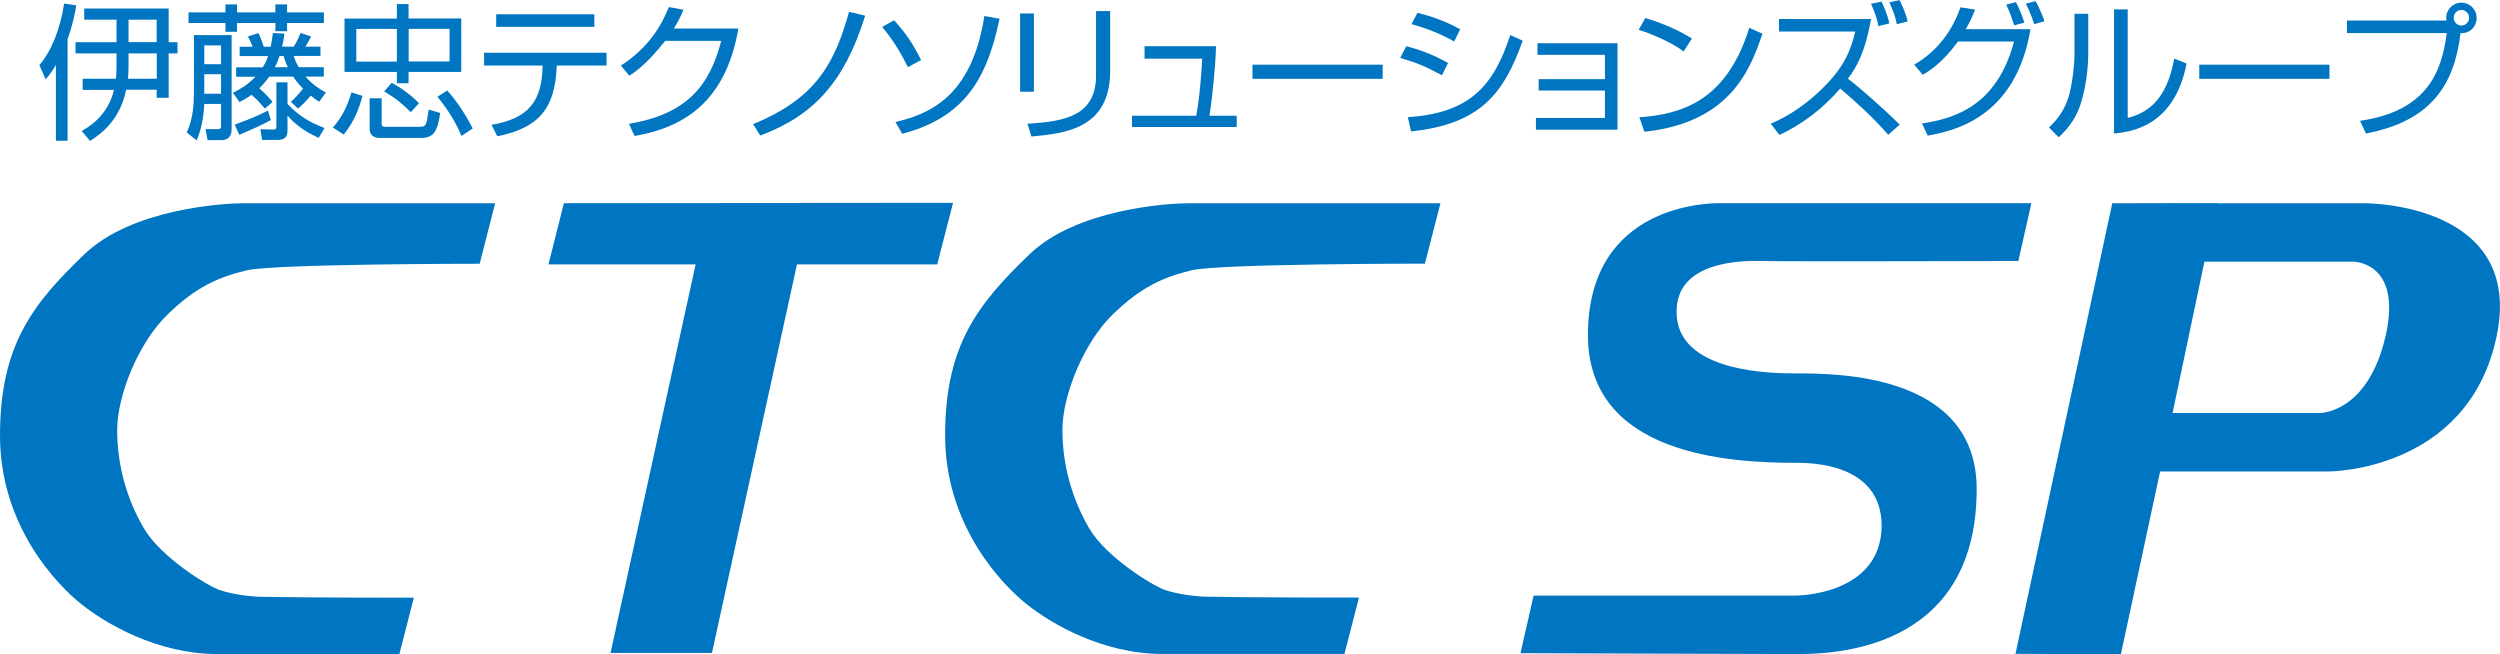 <svg width="600" height="157" viewBox="0 0 600 157" fill="none" xmlns="http://www.w3.org/2000/svg">
<g clip-path="url(#clip0_22_61)">
<path d="M118.852 48.787H58.235C53.79 48.787 31.644 50.06 20.267 61.017C8.043 72.769 0 82.638 0 104.525C0 126.412 13.891 140.552 19.606 145.062C25.294 149.572 37.651 156.973 52.203 156.973H95.859L99.325 143.443C99.325 143.443 74.534 143.47 62.68 143.231C59.664 143.178 55.563 142.568 52.732 141.613C49.874 140.658 38.577 133.76 34.475 126.703C30.374 119.647 28.125 111.582 28.125 103.225C28.125 94.868 33.206 82.293 40.164 75.529C47.096 68.764 52.494 66.509 59.161 64.89C65.802 63.299 115.121 63.299 115.121 63.299L118.825 48.814" fill="#0075C2"/>
<path d="M345.707 48.787H285.064C280.619 48.787 258.5 50.06 247.096 61.017C234.899 72.769 226.829 82.612 226.829 104.498C226.829 126.385 240.746 140.525 246.435 145.035C252.123 149.572 264.48 156.947 279.032 156.947H322.662L326.154 143.417C326.154 143.417 301.363 143.443 289.536 143.205C286.52 143.152 282.418 142.541 279.561 141.586C276.73 140.605 265.406 133.734 261.331 126.677C257.256 119.62 254.981 111.555 254.981 103.199C254.981 94.842 260.087 82.267 267.02 75.502C273.952 68.737 279.376 66.482 286.017 64.864C292.658 63.272 341.977 63.272 341.977 63.272L345.707 48.787Z" fill="#0075C2"/>
<path d="M228.734 48.681L135.336 48.761L131.631 63.458H166.953L146.528 156.708H170.869L191.269 63.458H224.924L228.734 48.681Z" fill="#0075C2"/>
<path d="M487.525 48.761H412.647C410.478 48.761 381.109 48.814 381.109 80.41C381.109 109.3 415.214 111.078 431.089 111.078C434.396 111.078 451.594 111.078 451.594 126.226C451.435 142.94 431.089 142.94 431.089 142.94H368.065L364.916 156.761C364.916 156.761 423.336 156.973 431.062 156.973C438.788 156.973 474.401 156.814 474.401 117.365C474.401 89.616 440.773 89.616 431.062 89.616C425.85 89.616 402.223 89.616 402.381 74.759C402.381 62.636 418.045 62.503 422.913 62.636C427.781 62.795 484.403 62.636 484.403 62.636L487.525 48.787" fill="#0075C2"/>
<path d="M567.747 48.787H532.24V48.734L506.945 48.787L483.715 156.921L509.009 157.027L518.428 113.147H558.989C558.989 113.147 592.248 113.147 599.153 80.888C606.059 48.628 567.721 48.787 567.721 48.787M572.483 80.888C568.197 99.113 556.899 99.113 556.899 99.113H521.418L529.065 62.795H564.704C564.704 62.795 576.743 62.689 572.483 80.914V80.888Z" fill="#0075C2"/>
<path d="M16.219 33.772H13.415V15.599C12.462 17.244 11.721 18.146 10.954 19.048L9.446 15.626C12.515 12.071 14.499 6.606 15.399 0.849L18.309 1.3C17.992 3.21 17.463 5.916 16.219 9.392V33.772ZM19.844 21.542V18.889H27.834C27.914 18.12 27.967 17.085 27.967 15.281V12.814H18.124V10.134H27.967V4.722H20.214V2.043H40.482V10.134H42.598V12.814H40.482V23.479H37.598V21.542H30.269C28.866 28.599 24.501 31.994 21.617 33.825L19.606 31.437C21.299 30.482 25.903 27.776 27.358 21.569H19.817L19.844 21.542ZM30.851 12.814V15.281C30.851 15.891 30.851 17.377 30.718 18.889H37.624V12.814H30.877H30.851ZM30.851 4.722V10.108H37.598V4.722H30.851Z" fill="#0075C2"/>
<path d="M55.589 8.41V30.986C55.589 33.586 53.684 33.639 53.023 33.639H49.822L49.319 30.986H52.282C53.049 31.012 53.049 30.561 53.049 30.217V24.937H49.028C49.001 25.707 48.79 30.217 47.176 33.692L44.821 31.782C46.329 28.678 46.541 24.752 46.541 22.444V8.41H55.589ZM56.886 1.061V2.971H66.094V1.061H68.898V2.971H77.735V5.518H68.898V7.481H66.094V5.518H56.886V7.64H54.108V5.518H45.244V2.971H54.108V1.061H56.886ZM53.049 15.413V10.903H49.028V15.413H53.049ZM53.049 22.497V17.801H49.028V22.497H53.049ZM63.58 26.105C63.077 25.494 61.966 24.088 60.378 22.762C59.135 23.637 58.288 24.062 57.468 24.486L55.907 22.258C57.203 21.595 59.214 20.613 61.331 18.411H56.674V16.156H63.051C63.501 15.413 63.871 14.856 64.347 13.45H57.521V11.222H60.643C60.087 9.869 59.796 9.312 59.479 8.781L62.019 7.932C62.416 8.675 63.209 10.824 63.315 11.222H64.956C65.273 9.763 65.379 8.781 65.485 7.932L68.263 8.065C68.078 9.524 67.946 10.214 67.707 11.195H70.512C71.174 10.107 71.65 9.152 72.126 7.906L74.666 8.755C73.925 10.187 73.819 10.373 73.29 11.195H76.915V13.424H70.486C70.724 14.166 71.041 15.042 71.703 16.13H77.709V18.385H73.317C75.301 20.64 77.153 21.621 78.212 22.205L76.597 24.433C75.857 23.929 75.433 23.664 74.587 22.948C74.296 23.266 72.84 25.017 71.517 26.052L69.824 24.46C70.486 23.823 71.359 23.001 72.734 21.276C71.57 20.109 70.856 19.154 70.38 18.385H64.612C63.977 19.313 63.315 20.109 62.23 21.17C64.241 22.974 64.903 23.85 65.406 24.486L63.527 26.078L63.58 26.105ZM56.304 29.925C60.802 28.28 62.495 27.484 64.294 26.529L65.009 28.811C63.13 29.898 60.008 31.251 57.441 32.365L56.33 29.898L56.304 29.925ZM69.004 31.251C69.004 33.48 67.654 33.586 66.332 33.586H62.918L62.495 31.012L65.511 31.092C65.961 31.092 66.332 31.066 66.332 30.323V19.764H69.004V24.964C72.1 28.174 74.666 29.474 77.894 30.721L76.492 33.082C72.338 31.278 70.009 28.97 69.004 27.696V31.304V31.251ZM67.099 13.424C66.887 14.06 66.649 14.803 65.961 16.13H69.083C68.475 14.83 68.263 14.166 68.051 13.424H67.072H67.099Z" fill="#0075C2"/>
<path d="M79.905 30.615C82.127 27.962 83.212 25.919 84.35 22.178L86.996 23.001C86.466 25.017 85.355 28.784 82.498 32.286L79.931 30.641M98.055 0.981V4.43H110.703V17.27H98.055V19.976H95.251V17.27H82.683V4.457H95.251V0.981H98.055ZM95.251 14.777V6.951H85.514V14.777H95.251ZM91.599 23.584V29.607C91.599 30.058 91.626 30.429 92.446 30.429H100.675C102.236 30.429 102.368 30.19 102.871 26.29L105.649 27.113C105.014 31.278 104.273 33.108 101.045 33.108H91.097C89.059 33.108 88.716 31.729 88.716 30.88V23.584H91.626H91.599ZM94.034 19.87C96.124 21.011 98.796 22.868 100.542 24.778L98.611 26.927C96.362 24.752 95.171 23.717 92.208 21.939L94.034 19.844V19.87ZM107.898 14.75V6.924H98.082V14.75H107.898ZM110.755 32.631C108.983 28.36 106.601 25.229 104.987 23.213L107.342 21.727C109.935 24.539 112.475 28.811 113.454 30.827L110.755 32.631Z" fill="#0075C2"/>
<path d="M145.575 12.655V15.732H133.615C133.271 25.76 129.567 30.668 119.354 32.711L117.952 29.952C126.868 28.466 130.096 24.301 130.229 15.732H116.179V12.655H145.548M142.638 3.422V6.447H119.09V3.422H142.638Z" fill="#0075C2"/>
<path d="M177.219 6.844C174.653 21.489 167.112 30.137 152.296 32.631L150.946 29.713C165.128 27.352 170.367 20.295 173.092 9.816H159.651C157.508 12.495 154.333 16.156 151.026 18.172L149.015 15.732C155.735 11.434 158.857 5.916 160.524 1.698L164.017 2.334C163.487 3.634 163.17 4.457 161.741 6.844H177.219Z" fill="#0075C2"/>
<path d="M180.738 29.793C195.978 23.585 200.344 15.016 203.784 2.839L207.647 3.767C202.646 19.738 195.264 27.75 182.458 32.525L180.738 29.819" fill="#0075C2"/>
<path d="M217.886 16.13C216.695 13.662 214.605 9.842 211.721 6.473L214.579 4.855C217.33 7.879 219.13 10.532 221.061 14.405L217.886 16.13ZM214.896 29.288C222.596 27.458 233.206 23.558 236.248 3.847L239.9 4.51C237.227 16.687 233.073 27.829 216.537 32.1L214.896 29.288Z" fill="#0075C2"/>
<path d="M248.128 3.236V22.019H244.821V3.236H248.128ZM266.437 17.032C266.437 31.013 255.431 32.021 247.546 32.764L246.594 29.686C255.378 29.182 263.051 27.882 263.051 18.119V2.653H266.437V17.058V17.032Z" fill="#0075C2"/>
<path d="M291.838 11.089C291.732 16.077 290.912 23.638 290.277 27.776H296.812V30.482H271.676V27.776H287.102C287.948 23.293 288.398 16.793 288.53 14.087H274.693V11.089H291.785" fill="#0075C2"/>
<path d="M331.843 15.52H300.595V18.915H331.843V15.52Z" fill="#0075C2"/>
<path d="M346.051 18.066C341.765 15.785 340.601 15.281 336.05 13.901L337.505 11.089C340.098 11.752 343.776 12.946 347.533 15.121L346.051 18.093M337.902 28.121C352.481 27.139 358.407 20.931 362.455 8.41L365.445 9.763C361 22.231 355.523 29.766 338.643 31.543L337.902 28.147V28.121ZM348.988 9.948C344.702 7.481 340.548 6.314 338.749 5.783L340.204 3.077C342.294 3.608 346.104 4.616 350.443 7.03L349.014 9.948H348.988Z" fill="#0075C2"/>
<path d="M388.199 10.373V31.119H368.62V28.307H385.183V21.728H369.282V18.995H385.183V13.159H368.991V10.373H388.199Z" fill="#0075C2"/>
<path d="M404.074 12.363C401.19 10.108 395.846 7.906 393.279 7.163L394.867 4.324C395.475 4.51 401.243 6.155 406.059 9.259L404.074 12.336M393.438 28.148C403.36 27.431 414.34 24.407 419.817 6.685L422.992 8.091C420.188 16.209 415.61 29.394 394.655 31.623L393.438 28.121V28.148Z" fill="#0075C2"/>
<path d="M453.182 32.365C449.663 28.306 445.721 24.699 441.646 21.25C437.598 25.945 432.677 29.766 427.067 32.392L424.977 29.686C429.793 27.643 434.105 24.539 437.783 20.825C443.022 15.572 444.292 11.514 445.271 7.561H426.961V4.563H449.054C447.678 12.283 445.747 15.917 443.498 18.889C446.329 21.011 452.256 26.264 455.934 29.898L453.155 32.365M450.801 6.261C450.668 5.412 450.377 3.9 449.054 0.902L451.594 0.398C451.832 0.955 452.97 3.316 453.446 5.624L450.801 6.261ZM455.246 5.81C454.902 4.112 454.584 3.13 453.446 0.557L455.907 0.026C457.045 2.467 457.442 3.449 457.839 5.147L455.246 5.81Z" fill="#0075C2"/>
<path d="M459.399 15.519C465.141 12.203 468.633 7.163 470.512 1.751L474.031 2.308C473.528 3.555 472.946 5.014 471.782 7.004H487.313C483.715 28.598 468.448 31.463 462.654 32.551L461.278 29.633C469.189 28.439 479.27 25.362 483.371 9.975H469.903C466.067 15.228 463.104 16.952 461.463 17.96L459.426 15.519M483.397 6.102C482.683 3.847 482.365 2.971 481.492 1.114L483.821 0.504C484.667 2.096 485.329 3.82 485.858 5.438L483.397 6.075V6.102ZM488.213 5.81C488.001 5.173 487.34 3.051 486.202 0.875L488.557 0.265C489.377 1.857 490.118 3.396 490.673 5.093L488.213 5.81Z" fill="#0075C2"/>
<path d="M501.178 12.813C501.178 16.687 500.516 21.409 499.299 25.123C497.923 29.315 495.33 31.782 494.087 32.949L491.758 30.588C493.24 29.182 495.621 26.741 496.733 22.285C497.235 20.321 497.87 15.97 497.87 13.264V3.316H501.178V12.813ZM510.623 28.307C517.106 26.715 520.36 21.966 521.815 14.06L524.779 15.254C521.815 30.456 511.311 31.649 507.369 32.047V2.255H510.65V28.307H510.623Z" fill="#0075C2"/>
<path d="M559.069 15.52H527.821V18.915H559.069V15.52Z" fill="#0075C2"/>
<path d="M566.424 28.997C581.876 26.715 585.95 18.093 587.22 7.932H563.275V4.934H587.167C587.141 4.749 587.088 4.59 587.088 4.298C587.088 2.255 588.729 0.637 590.739 0.637C592.75 0.637 594.391 2.255 594.391 4.298C594.391 6.34 592.856 8.065 590.528 7.959C589.02 20.401 583.49 29.023 567.826 32.047L566.398 28.97M588.887 4.271C588.887 5.306 589.734 6.128 590.739 6.128C591.745 6.128 592.591 5.279 592.591 4.271C592.591 3.263 591.745 2.388 590.739 2.388C589.734 2.388 588.887 3.21 588.887 4.271Z" fill="#0075C2"/>
</g>
<defs>
<clipPath id="clip0_22_61">
<rect width="600" height="157" fill="white"/>
</clipPath>
</defs>
</svg>
